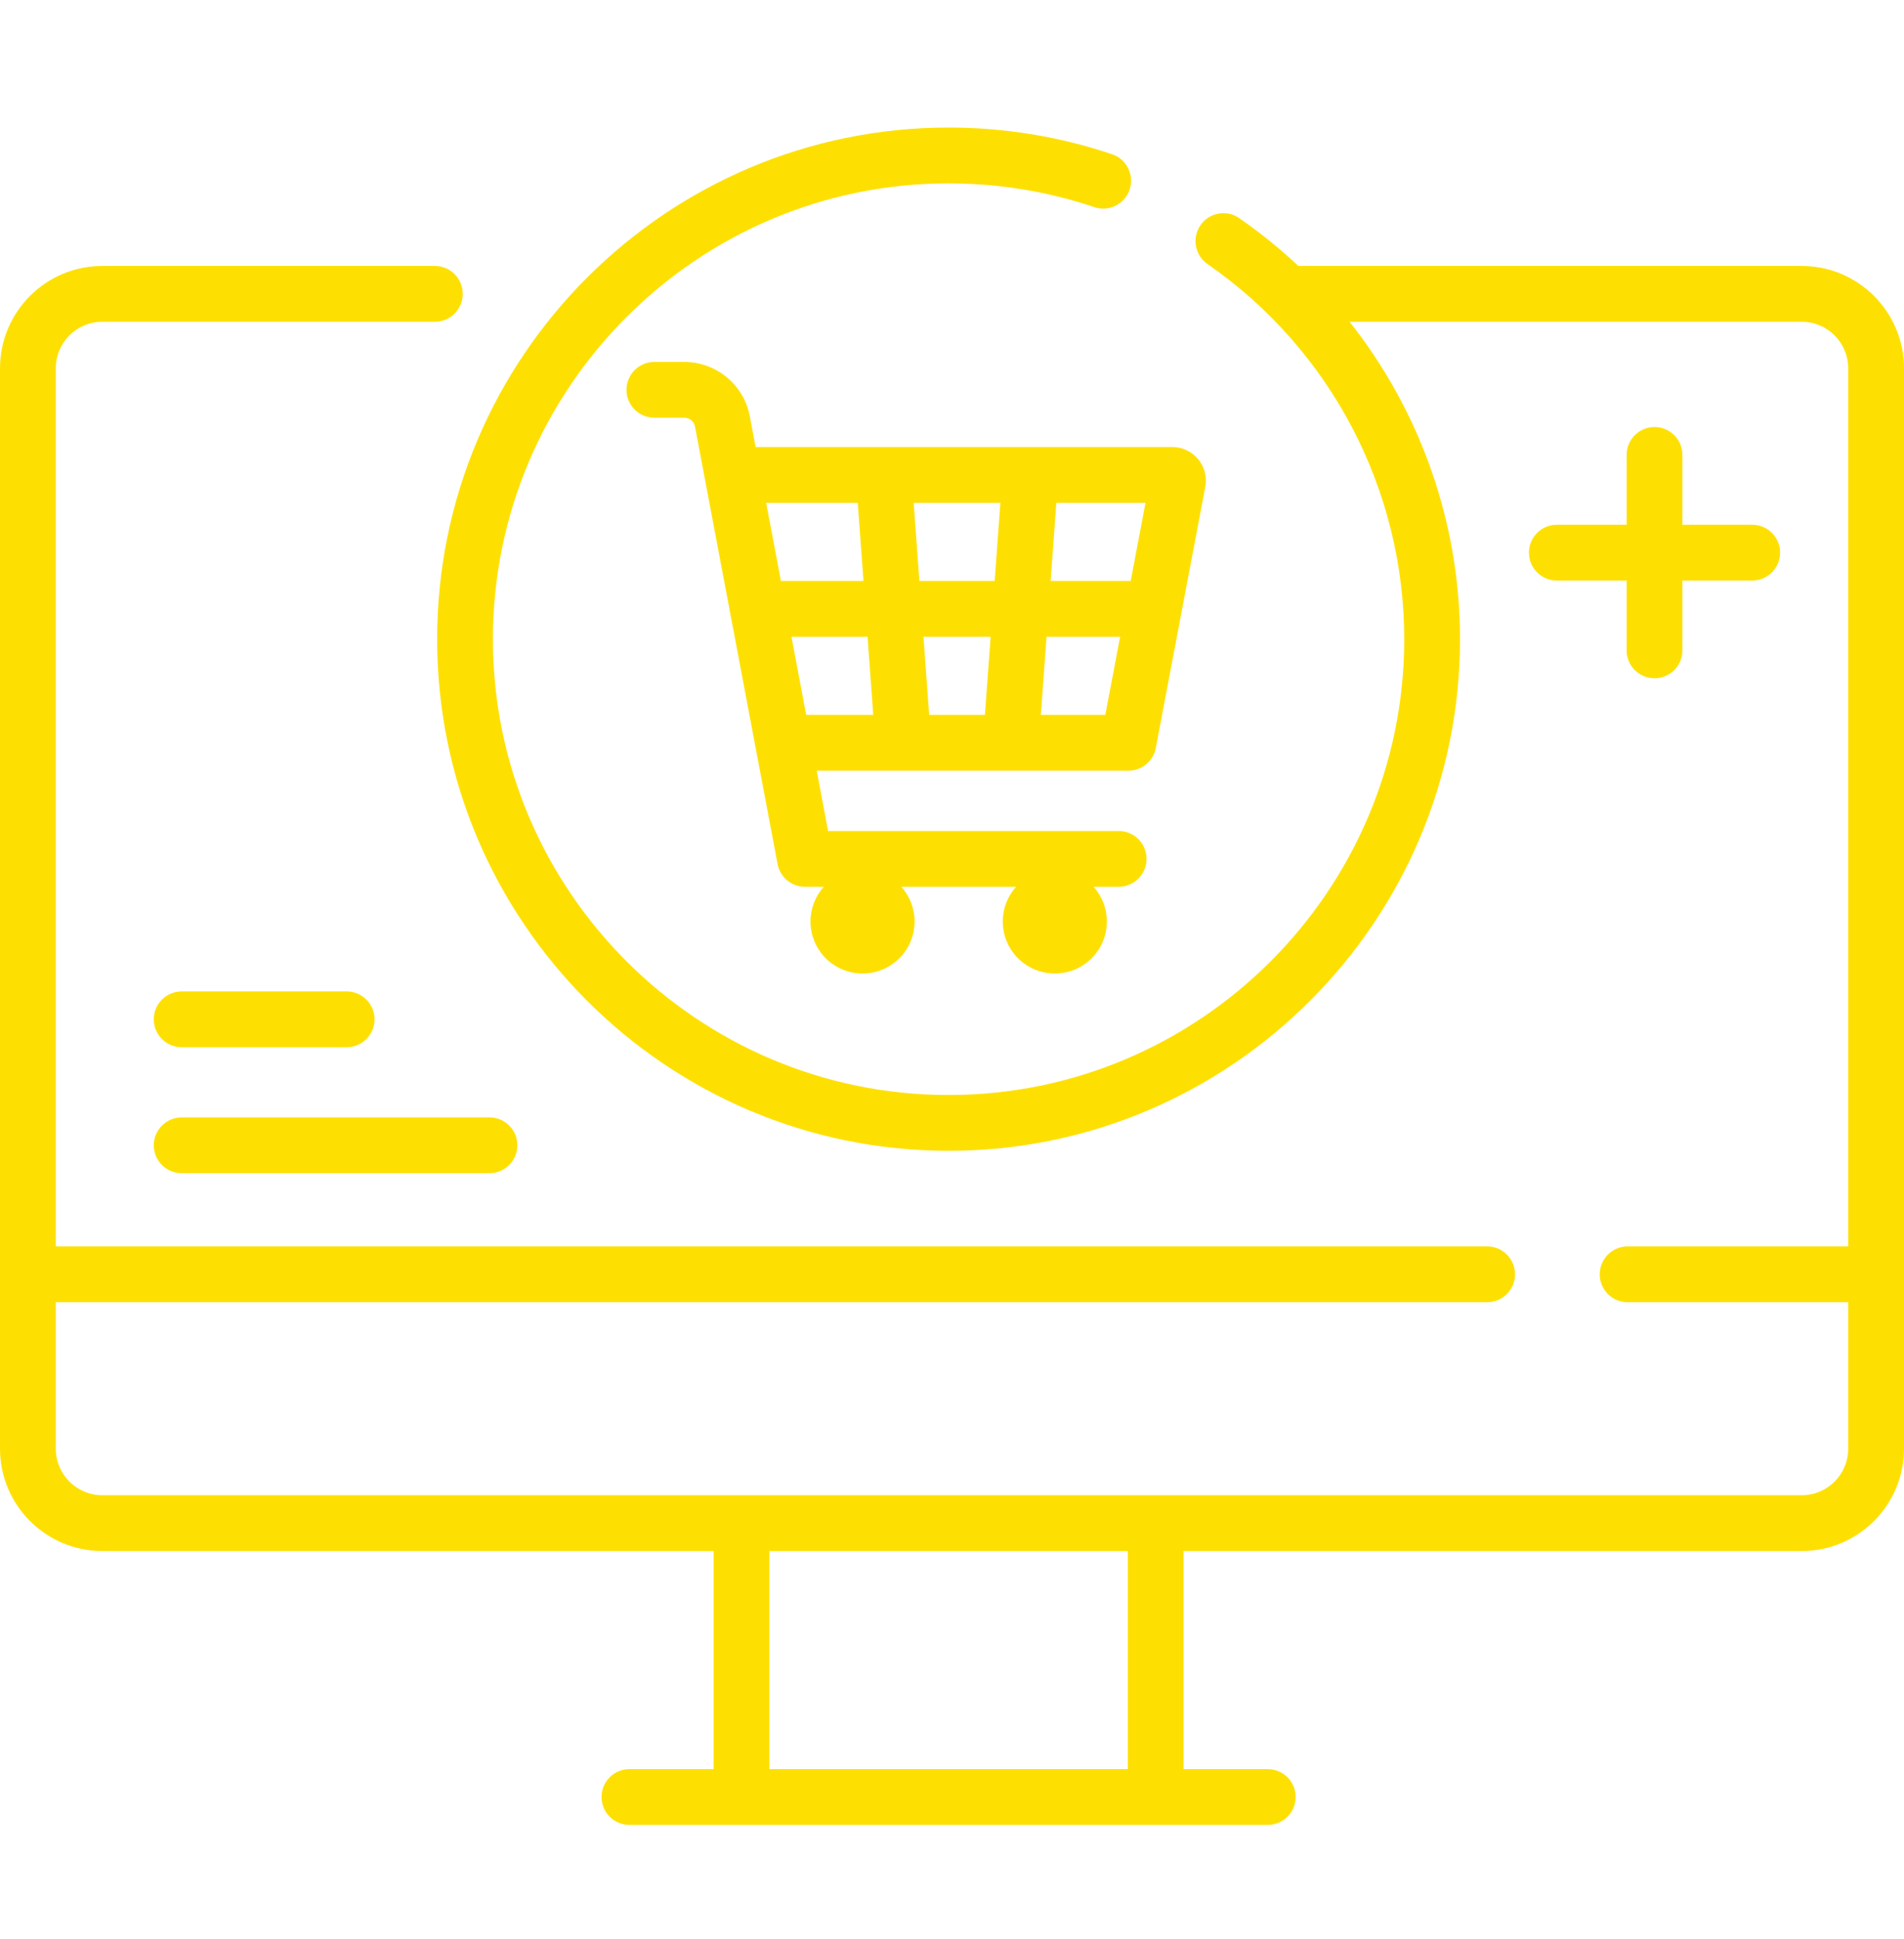 <svg width="56" height="57" viewBox="0 0 56 57" fill="none" xmlns="http://www.w3.org/2000/svg">
<path d="M52.992 7.819H38.236C38.221 7.819 38.206 7.821 38.19 7.821C37.649 7.314 37.068 6.843 36.449 6.414C36.076 6.156 35.565 6.249 35.307 6.622C35.05 6.994 35.143 7.505 35.515 7.763C39.138 10.27 41.301 14.393 41.301 18.792C41.301 26.182 35.289 32.194 27.9 32.194C20.51 32.194 14.498 26.182 14.498 18.792C14.498 11.403 20.51 5.391 27.9 5.391C29.367 5.391 30.808 5.626 32.185 6.09C32.614 6.235 33.079 6.004 33.224 5.575C33.369 5.146 33.138 4.68 32.709 4.535C31.163 4.014 29.545 3.75 27.9 3.75C19.605 3.75 12.857 10.498 12.857 18.792C12.857 27.087 19.605 33.835 27.9 33.835C36.194 33.835 42.942 27.087 42.942 18.792C42.942 15.364 41.771 12.086 39.694 9.46H52.992C53.746 9.46 54.359 10.073 54.359 10.827V36.645H47.871C47.418 36.645 47.051 37.013 47.051 37.466C47.051 37.919 47.418 38.286 47.871 38.286H54.359V42.594C54.359 43.348 53.746 43.961 52.992 43.961H3.008C2.254 43.961 1.641 43.348 1.641 42.594V38.286H43.74C44.193 38.286 44.56 37.919 44.56 37.466C44.56 37.013 44.193 36.645 43.74 36.645H1.641V10.827C1.641 10.073 2.254 9.46 3.008 9.46H12.79C13.243 9.46 13.61 9.093 13.61 8.639C13.61 8.186 13.243 7.819 12.79 7.819H3.008C1.349 7.819 0 9.169 0 10.827V42.594C0 44.252 1.349 45.602 3.008 45.602H20.989V52.013H18.512C18.059 52.013 17.692 52.38 17.692 52.833C17.692 53.286 18.059 53.653 18.512 53.653H37.287C37.74 53.653 38.108 53.286 38.108 52.833C38.108 52.38 37.74 52.013 37.287 52.013H34.811V45.602H52.992C54.651 45.602 56 44.252 56 42.594V10.827C56 9.169 54.651 7.819 52.992 7.819ZM33.17 52.013H22.629V45.602H33.17V52.013Z" fill="#FDE002"/>
<path d="M22.054 12.241C21.879 11.314 21.067 10.641 20.123 10.641H19.246C18.793 10.641 18.426 11.008 18.426 11.461C18.426 11.914 18.793 12.281 19.246 12.281H20.123C20.279 12.281 20.413 12.392 20.442 12.546L22.87 25.404C22.943 25.792 23.282 26.072 23.676 26.072H24.229C23.987 26.343 23.838 26.7 23.838 27.091C23.838 27.937 24.524 28.622 25.369 28.622C26.215 28.622 26.9 27.937 26.9 27.091C26.9 26.7 26.752 26.343 26.509 26.072H29.884C29.642 26.343 29.493 26.7 29.493 27.091C29.493 27.937 30.178 28.622 31.024 28.622C31.869 28.622 32.555 27.937 32.555 27.091C32.555 26.7 32.406 26.343 32.164 26.072H32.902C33.355 26.072 33.722 25.705 33.722 25.252C33.722 24.799 33.355 24.432 32.902 24.432H24.355L24.021 22.659H33.188C33.583 22.659 33.921 22.379 33.994 21.991L35.45 14.31C35.451 14.305 35.452 14.3 35.453 14.296C35.502 14.008 35.422 13.716 35.234 13.494C35.047 13.271 34.772 13.143 34.481 13.143H22.224L22.054 12.241ZM23.278 18.721H25.516L25.684 21.018H23.711L23.278 18.721ZM29.136 18.721L28.968 21.018H27.329L27.161 18.721H29.136ZM27.041 17.081L26.873 14.784H29.423L29.255 17.081H27.041ZM30.613 21.018L30.781 18.721H32.945L32.509 21.018H30.613ZM33.256 17.081H30.901L31.069 14.784H33.691L33.256 17.081ZM25.228 14.784L25.396 17.081H22.968L22.534 14.784H25.228Z" fill="#FDE002"/>
<path d="M5.344 30.789H10.196C10.649 30.789 11.016 30.422 11.016 29.969C11.016 29.516 10.649 29.148 10.196 29.148H5.344C4.891 29.148 4.523 29.516 4.523 29.969C4.523 30.422 4.891 30.789 5.344 30.789Z" fill="#FDE002"/>
<path d="M5.344 34.492H14.397C14.85 34.492 15.217 34.125 15.217 33.672C15.217 33.219 14.85 32.852 14.397 32.852H5.344C4.891 32.852 4.523 33.219 4.523 33.672C4.523 34.125 4.891 34.492 5.344 34.492Z" fill="#FDE002"/>
<path d="M48.663 12.555C48.209 12.555 47.842 12.922 47.842 13.375V15.428H45.789C45.336 15.428 44.969 15.795 44.969 16.248C44.969 16.701 45.336 17.069 45.789 17.069H47.842V19.122C47.842 19.575 48.209 19.942 48.663 19.942C49.116 19.942 49.483 19.575 49.483 19.122V17.069H51.536C51.989 17.069 52.356 16.701 52.356 16.248C52.356 15.795 51.989 15.428 51.536 15.428H49.483V13.375C49.483 12.922 49.115 12.555 48.663 12.555Z" fill="#FDE002"/>
</svg>
